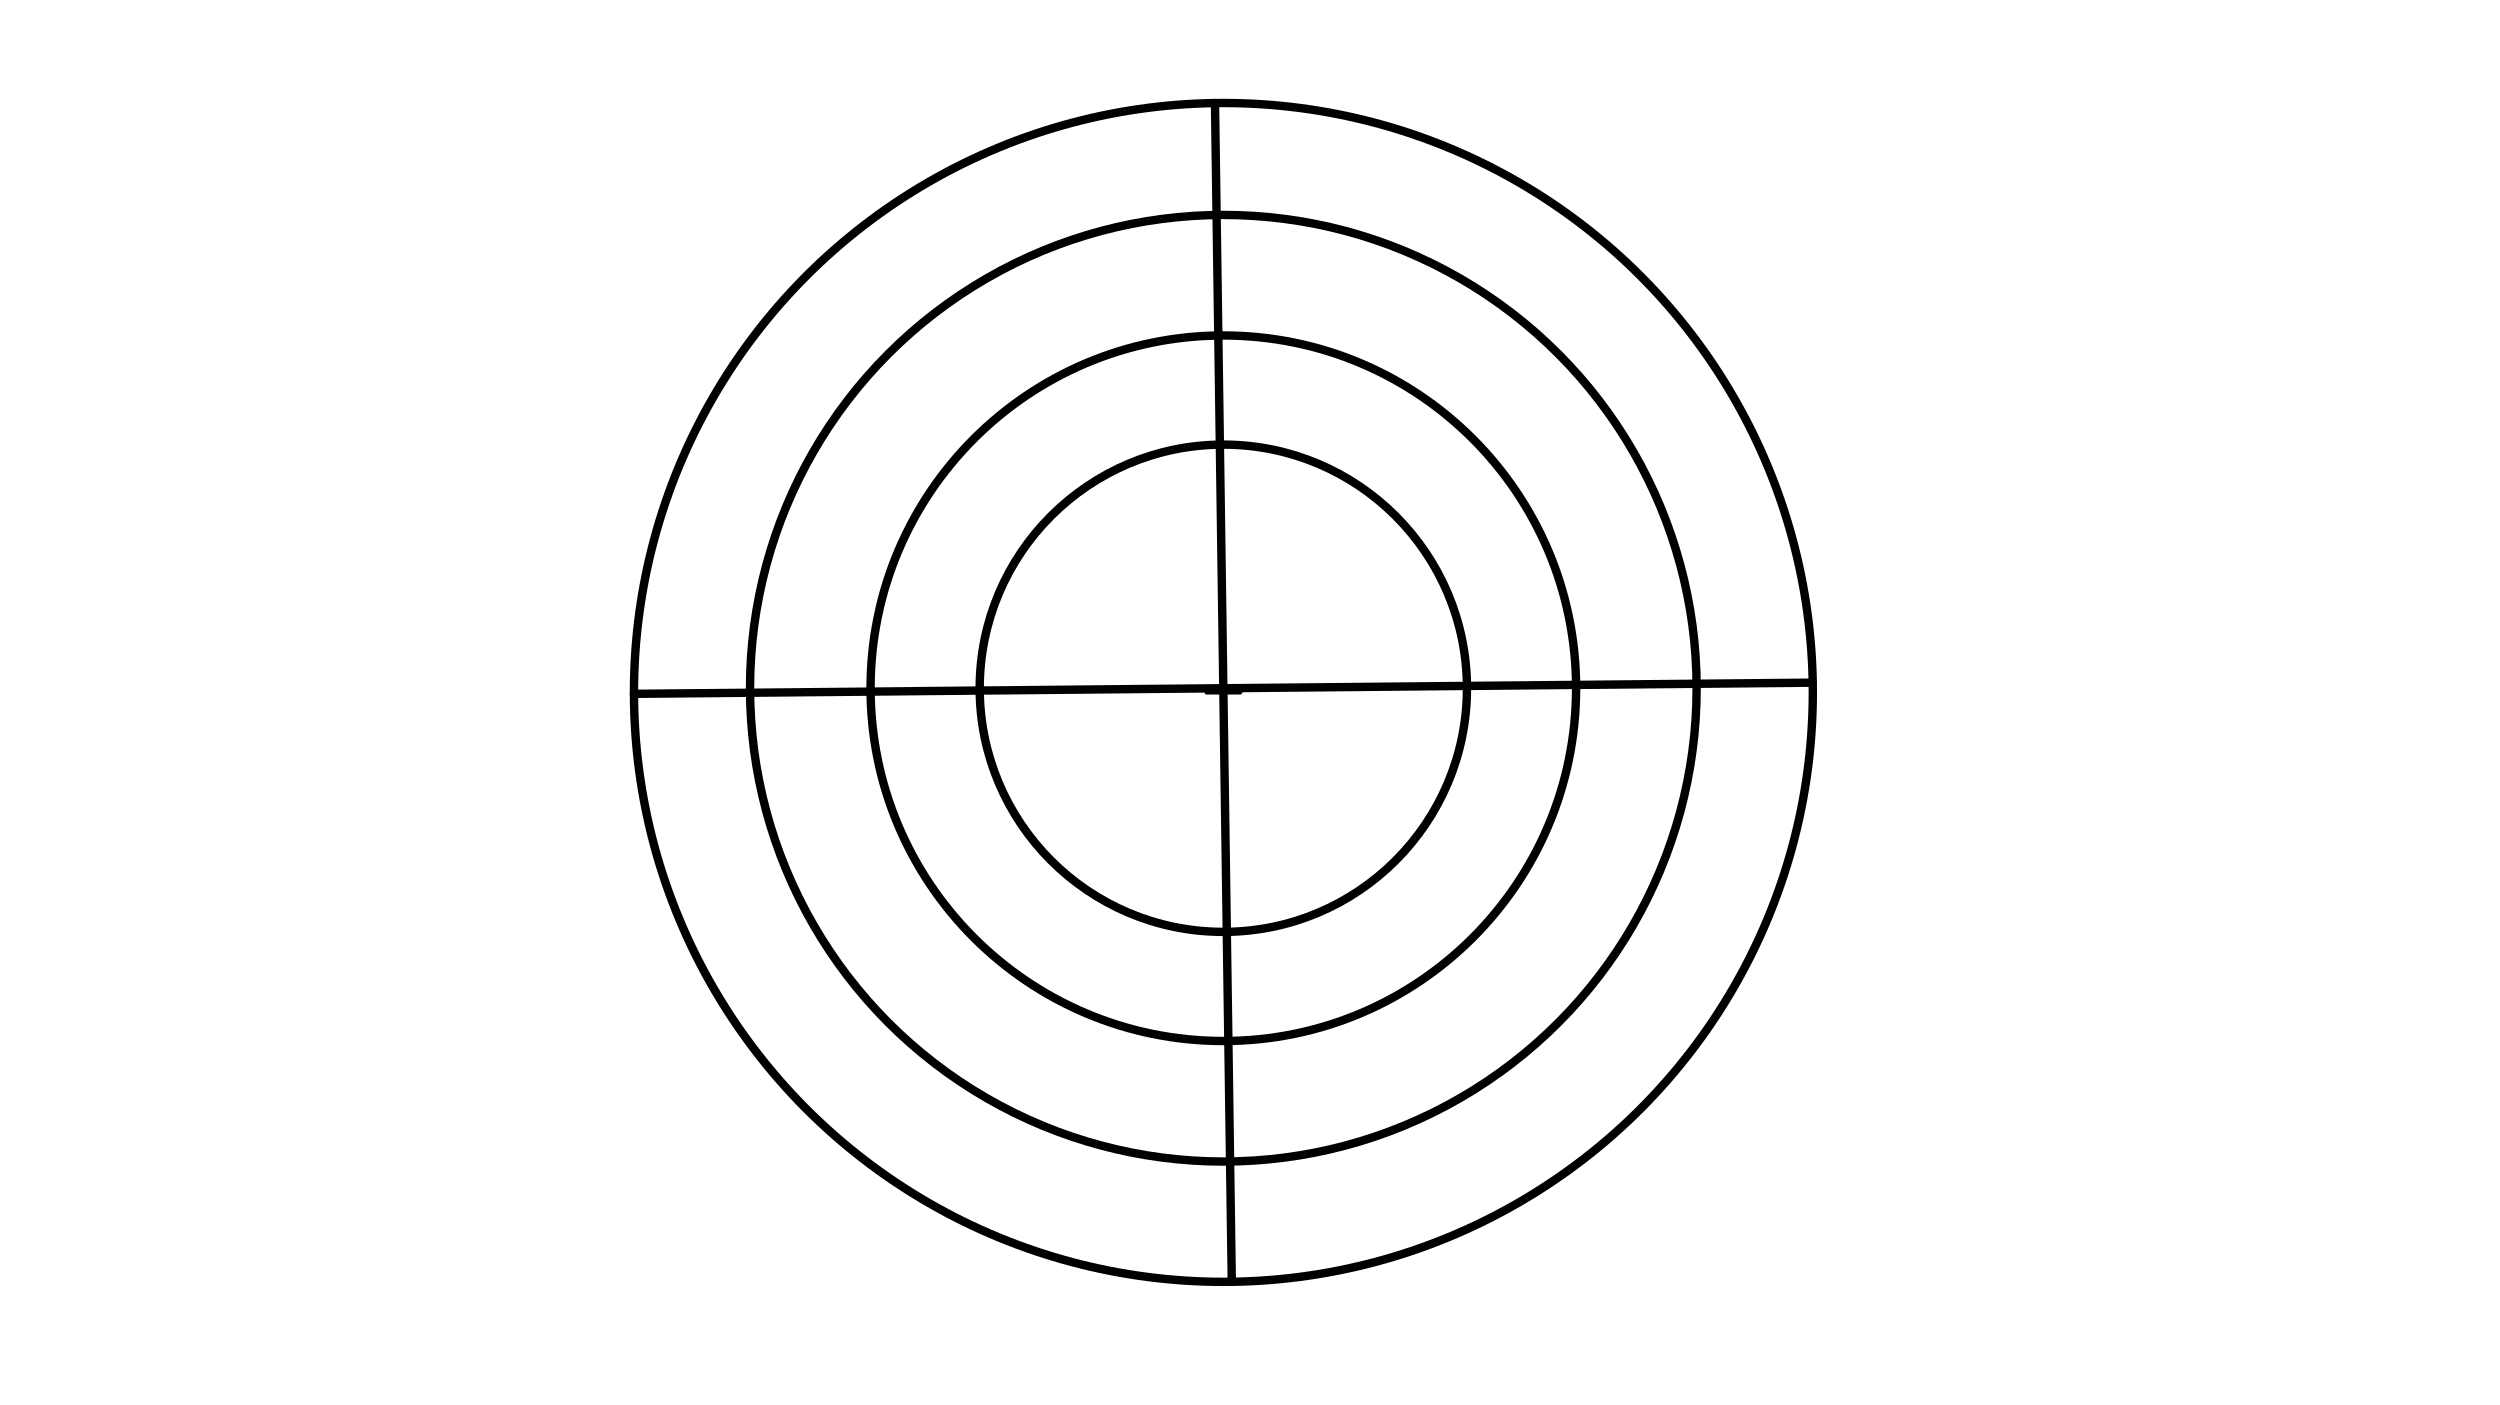 <svg xmlns="http://www.w3.org/2000/svg" class="svg--1it" height="100%" preserveAspectRatio="xMidYMid meet" viewBox="0 0 595.276 334.488" width="100%"><defs><marker id="marker-arrow" markerHeight="16" markerUnits="userSpaceOnUse" markerWidth="24" orient="auto-start-reverse" refX="24" refY="4" viewBox="0 0 24 8"><path d="M 0 0 L 24 4 L 0 8 z" stroke="inherit"></path></marker></defs><g class="aux-layer--1FB"></g><g class="main-layer--3Vd"><g class="element--2qn"><g fill="#43A047" opacity="0.5"><path d="M 178.594 164.947 L 150.955 165.209 L 289.302 24.542 L 289.682 51.191 L 289.682 51.191 L 289.302 24.542 L 150.955 165.209 L 178.594 164.947 Z" stroke="none"></path></g></g><g class="element--2qn"><line stroke="#000000" stroke-dasharray="none" stroke-linecap="round" stroke-width="2" x1="289.302" x2="293.302" y1="24.542" y2="305.208"></line></g><g class="element--2qn"><g class="center--1s5"><line x1="287.302" y1="164.875" x2="295.302" y2="164.875" stroke="#000000" stroke-width="1" stroke-linecap="round"></line><line x1="291.302" y1="160.875" x2="291.302" y2="168.875" stroke="#000000" stroke-width="1" stroke-linecap="round"></line><circle class="hit--230" cx="291.302" cy="164.875" r="4" stroke="none" fill="transparent"></circle></g><circle cx="291.302" cy="164.875" fill="none" r="140.348" stroke="#000000" stroke-dasharray="none" stroke-width="2"></circle></g><g class="element--2qn"><line stroke="#000000" stroke-dasharray="none" stroke-linecap="round" stroke-width="2" x1="150.955" x2="431.63" y1="165.209" y2="162.547"></line></g><g class="element--2qn"><g class="center--1s5"><line x1="287.288" y1="163.878" x2="295.288" y2="163.878" stroke="#000000" stroke-width="1" stroke-linecap="round"></line><line x1="291.288" y1="159.878" x2="291.288" y2="167.878" stroke="#000000" stroke-width="1" stroke-linecap="round"></line><circle class="hit--230" cx="291.288" cy="163.878" r="4" stroke="none" fill="transparent"></circle></g><circle cx="291.288" cy="163.878" fill="none" r="112.699" stroke="#000000" stroke-dasharray="none" stroke-width="2"></circle></g><g class="element--2qn"><g class="center--1s5"><line x1="287.288" y1="163.878" x2="295.288" y2="163.878" stroke="#000000" stroke-width="1" stroke-linecap="round"></line><line x1="291.288" y1="159.878" x2="291.288" y2="167.878" stroke="#000000" stroke-width="1" stroke-linecap="round"></line><circle class="hit--230" cx="291.288" cy="163.878" r="4" stroke="none" fill="transparent"></circle></g><circle cx="291.288" cy="163.878" fill="none" r="83.998" stroke="#000000" stroke-dasharray="none" stroke-width="2"></circle></g><g class="element--2qn"><g class="center--1s5"><line x1="287.288" y1="163.878" x2="295.288" y2="163.878" stroke="#000000" stroke-width="1" stroke-linecap="round"></line><line x1="291.288" y1="159.878" x2="291.288" y2="167.878" stroke="#000000" stroke-width="1" stroke-linecap="round"></line><circle class="hit--230" cx="291.288" cy="163.878" r="4" stroke="none" fill="transparent"></circle></g><circle cx="291.288" cy="163.878" fill="none" r="58.012" stroke="#000000" stroke-dasharray="none" stroke-width="2"></circle></g></g><g class="snaps-layer--2PT"></g><g class="temp-layer--rAP"></g></svg>